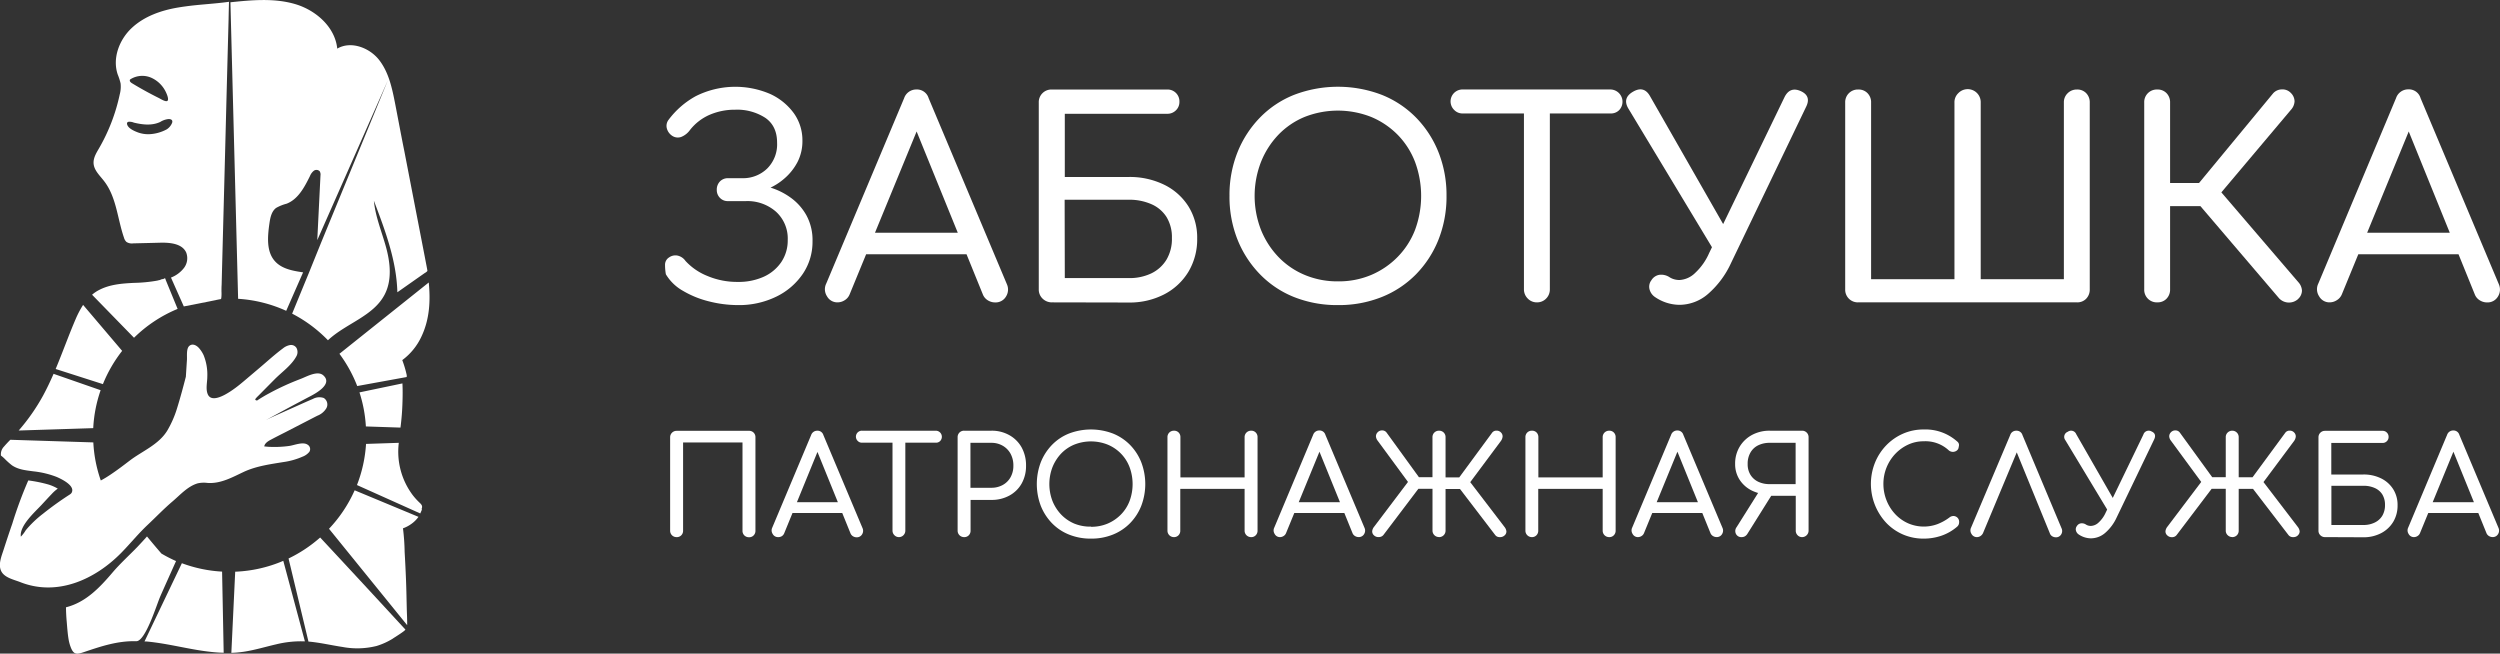 <?xml version="1.0" encoding="UTF-8"?> <svg xmlns="http://www.w3.org/2000/svg" id="Слой_1" data-name="Слой 1" viewBox="0 0 779.77 203.87"><rect x="0" y="0" width="779.77" height="203.87" fill="#333333" stroke="none"/> <defs> <style>.cls-1{fill:#fff;}</style> </defs> <path class="cls-1" d="M25.92,95.1a29.6,29.6,0,0,0-2.31,4.39c-2.21,5.14-4.09,10.44-6.25,15.6l14.74,4.72a42.62,42.62,0,0,1,6-10.37Zm25.68-8-.12-.25a18,18,0,0,1-2.39.67h0a46.15,46.15,0,0,1-7.27.71c-3.7.18-7.54.46-10.89,2.21a10.84,10.84,0,0,0-2.21,1.49l13.08,13.42a42.54,42.54,0,0,1,13.6-9ZM16.71,116.6c-1,2.3-2.08,4.58-3.28,6.8a61.54,61.54,0,0,1-7.6,10.88l23.25-.74a42.52,42.52,0,0,1,2.31-11.83Zm52.56,61.69a42.38,42.38,0,0,1-12.54-2.62L45.07,200.08l.6,0c6.85.62,13.49,2.56,20.32,3.27q1.89.21,3.78.24Zm64.46-90.18-27.86,22.24a42.66,42.66,0,0,1,5.55,10.06l15.41-2.81a1.52,1.52,0,0,0,0-.74,32.89,32.89,0,0,0-1.36-4.54,19.16,19.16,0,0,0,6-7.39C134,99.57,134.3,93.83,133.73,88.11Zm-8.21,31.48-13.4,2.8a42.07,42.07,0,0,1,2,10.62l10.79.36a78.24,78.24,0,0,0,.63-8.09C125.6,123.42,125.62,121.5,125.52,119.59Zm6.1,38.22c-.15-.56-.77-1-1.15-1.41a20.51,20.51,0,0,1-1.64-1.84,22.55,22.55,0,0,1-4.44-16.44l-10.22.34a42.7,42.7,0,0,1-2.83,12.83l19.74,8.86c.15-.33.3-.66.44-1a.59.59,0,0,0,0-.5A1.2,1.2,0,0,0,131.62,157.81Zm-21-4.88a42.52,42.52,0,0,1-8,12L127,195c0-.18,0-.36,0-.55,0-1.47-.07-2.93-.12-4.4-.07-3-.12-6-.24-9.08s-.26-5.87-.43-8.81a67.26,67.26,0,0,0-.52-7.37,10.51,10.51,0,0,0,2.55-1.33,9.19,9.19,0,0,0,2.1-2l.19-.25Zm15.78,43.39q-13.22-14.38-26.54-28.67A43.13,43.13,0,0,1,90,174.2l6.21,25.91c3.57.3,7.06,1.15,10.61,1.68a24.82,24.82,0,0,0,10.65-.31,21.5,21.5,0,0,0,5-2.26C122.73,199,126.7,196.61,126.43,196.32ZM88.36,174.93a42.2,42.2,0,0,1-15,3.39l-1.2,25.31a35.14,35.14,0,0,0,3.83-.34c3.51-.53,6.91-1.58,10.36-2.37a32.33,32.33,0,0,1,8.75-.87Zm44.87-91-.78-4.07L129.3,63.61l-3.15-16.28c-1-4.95-1.91-9.88-2.87-14.82s-2-9.9-5-13.77-8.84-6.08-13.09-3.57c-.67-6.73-6.66-12-13.15-13.9S78.6,0,71.87.71l2.4,92.49a42.42,42.42,0,0,1,15,3.75q2.63-6,5.27-12c-3.16-.46-6.58-1.06-8.73-3.42-2.76-3-2.36-7.67-1.79-11.73.26-1.82.63-3.85,2.11-4.95a13.41,13.41,0,0,1,3.25-1.31c3.61-1.38,5.59-5.17,7.3-8.63a4,4,0,0,1,1.2-1.64,1.39,1.39,0,0,1,1.85.17,2,2,0,0,1,.23,1.29l-1,20.17L121,25,100.6,74.6c-1.06,2.59-4.26,10.53-4.26,10.53-1.75,4.23-3.48,8.46-5.22,12.7a42.86,42.86,0,0,1,11.17,8.3c5.6-5.28,14.26-7.5,17.74-14.36,2.27-4.46,1.7-9.83.38-14.66s-3.33-9.51-3.79-14.5c3.51,9.23,7.07,18.68,7.32,28.55l6.79-4.77,1.7-1.19a3.85,3.85,0,0,0,.76-.54l.06-.08C133.36,84.39,133.28,84.22,133.23,84Z"></path> <path class="cls-1" d="M57.84,2c-.78.1-1.55.22-2.33.35C50.26,3.24,45,5.07,41.09,8.73S35,18.18,36.72,23.24A18.23,18.23,0,0,1,37.61,26a9.32,9.32,0,0,1-.26,3.44,57.48,57.48,0,0,1-6.46,16.81c-.86,1.48-1.81,3-1.7,4.74.15,2.18,2,3.81,3.3,5.53,3.83,4.95,4.13,11.67,6.17,17.58a2.94,2.94,0,0,0,.77,1.35,3.07,3.07,0,0,0,2.11.46c2.81-.07,5.63-.13,8.44-.21,3.07-.07,6.84.27,8.1,3.07a5,5,0,0,1-.7,4.81,9.47,9.47,0,0,1-4.05,3q2,4.51,4,9L65.37,94l2-.42,1-.2c.38-.07.57,0,.65-.38a11.88,11.88,0,0,0,.06-2.07c0-.69,0-1.38.05-2.08q.21-8.3.43-16.58T70,55.63q.22-8.3.43-16.59t.43-16.59q.22-8.29.44-16.58c0-.44.12-5.31.13-5.31C66.91,1.2,62.35,1.37,57.84,2ZM40.49,25.07a.28.28,0,0,1,0-.13.71.71,0,0,1,.29-.28,7,7,0,0,1,6.41-.41,9.22,9.22,0,0,1,4.62,4.63c.22.47.94,2.11.42,2.57s-2.25-.67-2.73-.9q-4.32-2.14-8.45-4.66C40.78,25.7,40.44,25.39,40.49,25.07ZM53.7,38.26A4.26,4.26,0,0,1,52,40.35a12.71,12.71,0,0,1-5.13,1.49,9.41,9.41,0,0,1-4.2-.67c-1.07-.43-3-1.31-3.06-2.67A.56.56,0,0,1,40,38a3.47,3.47,0,0,1,1.76.25c2.71.65,5.58,1,8.2-.2a5.89,5.89,0,0,1,2.67-.92C53.66,37.16,53.87,37.66,53.7,38.26Z"></path> <path class="cls-1" d="M51.6,87.1a17.84,17.84,0,0,1-1.91.36l-.6.06a18,18,0,0,0,2.39-.67Z"></path> <path class="cls-1" d="M50.35,172.66A43.16,43.16,0,0,0,54.91,175S50.27,185.34,50,186c-1.09,2.44-4.61,14.07-7.5,14-5.74-.16-10.9,1.56-16.25,3.37-2.08.7-3.17,1-4.1-1.27a12.73,12.73,0,0,1-.75-2.65c-.31-1.83-.43-3.71-.59-5.56-.14-1.49-.21-3-.23-4.47,6.25-1.57,10.6-6.24,14.65-11,2.38-2.77,5.08-5.2,7.62-7.83,1-1.06,2-2.13,3-3.27C48.37,170.39,50.35,172.66,50.35,172.66Z"></path> <path class="cls-1" d="M101.76,127.39A5.61,5.61,0,0,1,99,129.66l-.69.35-9.26,4.78c-1.54.78-3.09,1.56-4.62,2.38-.76.4-1.92,1.11-2,2.09.43,0,.86.08,1.29.1a33.77,33.77,0,0,0,6.51-.27c1.59-.22,4.31-1.42,5.77-.35a1.59,1.59,0,0,1,.48,2.2,5,5,0,0,1-2.15,1.51,22.26,22.26,0,0,1-5.94,1.67c-4.14.68-8.33,1.23-12.22,3-3.64,1.7-7.29,3.81-11.45,3.51a8.74,8.74,0,0,0-3.06.13c-3.12.92-5.44,3.59-7.84,5.63-2.73,2.32-5.19,4.9-7.8,7.35-2.92,2.75-5.42,5.86-8.22,8.71-8.21,8.34-20,13.69-31.55,9.09-1.95-.76-4.9-1.36-5.89-3.44s.14-4.67.79-6.72c.87-2.69,1.75-5.37,2.67-8a131.14,131.14,0,0,1,5-13.53,42.41,42.41,0,0,1,6.34,1.29,13.61,13.61,0,0,1,2.86,1.27,11.36,11.36,0,0,0-1.84,1.62c-1.11,1.15-2.19,2.34-3.28,3.51-2.05,2.2-6.89,6.47-6.4,9.85a10.66,10.66,0,0,0,1.53-2,33,33,0,0,1,5.33-5.11c2.71-2.16,5.46-4.14,8.35-6a1.88,1.88,0,0,0,.62-.57c1.28-2.26-3.38-4.41-4.78-5a28.39,28.39,0,0,0-7.17-1.7c-2.35-.32-4.62-.51-6.63-1.86A22.68,22.68,0,0,1,1.36,143a11.21,11.21,0,0,0-1.06-.9,3.41,3.41,0,0,1,.92-2.78c.63-.73,1.3-1.45,2-2.15l25.89.82a42.17,42.17,0,0,0,2.33,11.88c1-.53,1.94-1.11,2.87-1.73,2.09-1.38,4.09-2.9,6.09-4.43,4-3.06,9.14-5,11.83-9.5a32,32,0,0,0,3-6.88c1-3.21,1.9-6.57,2.74-9.83.12-1.76.22-3.51.34-5.27.07-1.17-.25-3.5.75-4.35s2.26-.16,3,.68a9.09,9.09,0,0,1,1.45,2.23,16.07,16.07,0,0,1,1.15,6.69c0,1.72-.54,3.76.11,5.41,1.58,4,9.21-2.26,10.65-3.47l.59-.49L80.65,115c2.52-2.12,5-4.41,7.63-6.36a4.93,4.93,0,0,1,2.11-1,2,2,0,0,1,2.08.87,2.71,2.71,0,0,1-.07,2.7c-1.56,2.82-4.52,4.85-6.76,7.12l-2.38,2.4-2.4,2.43c-.35.36-.74.7-1.06,1.1a.57.57,0,0,0-.17.42.17.17,0,0,0,.07.12h.08a.34.34,0,0,1,.31.19A45,45,0,0,1,84,122.66c1.6-.88,3.25-1.69,4.91-2.45s3.34-1.44,5.05-2.1,5.09-2.6,6.85-1.06c3.18,2.77-2.46,5.73-4.31,6.69-.87.45-1.73.91-2.59,1.37-1.7.9-3.39,1.8-5.08,2.72l-5.1,2.76-.8.44c1.52-.77,3.08-1.45,4.64-2.15l5.28-2.36c1.56-.7,3.13-1.41,4.71-2.07a4.18,4.18,0,0,1,3.43-.31A2.39,2.39,0,0,1,101.76,127.39Z"></path> <path class="cls-1" d="M230.18,95.16A36.72,36.72,0,0,1,221.12,94,30.08,30.08,0,0,1,213,90.7a14.46,14.46,0,0,1-5.31-5.15,16.8,16.8,0,0,1-.26-2.93,2.68,2.68,0,0,1,1.28-2.34,3.41,3.41,0,0,1,2.68-.55,4.08,4.08,0,0,1,2.42,1.66,18.65,18.65,0,0,0,6.8,4.67,23.75,23.75,0,0,0,9.52,1.87,19,19,0,0,0,8.08-1.61,13.18,13.18,0,0,0,5.49-4.59,12.09,12.09,0,0,0,2-6.89A11.29,11.29,0,0,0,242,66a13.47,13.47,0,0,0-9.4-3.27h-5.52a3.32,3.32,0,0,1-2.51-1,3.44,3.44,0,0,1-1-2.47,3.65,3.65,0,0,1,1-2.68,3.4,3.4,0,0,1,2.51-1h4.42a10.81,10.81,0,0,0,7.78-3,10.66,10.66,0,0,0,3.1-8.08q0-5.18-3.65-7.73a16.17,16.17,0,0,0-9.44-2.55,19.77,19.77,0,0,0-7.91,1.57,15.74,15.74,0,0,0-6.2,4.8,6.17,6.17,0,0,1-2.73,2.13,3.15,3.15,0,0,1-2.89-.43A4,4,0,0,1,208,40.07a3.09,3.09,0,0,1,.55-2.72A26.5,26.5,0,0,1,217,30a27.51,27.51,0,0,1,23.25-.68,18.8,18.8,0,0,1,7.36,6,14.45,14.45,0,0,1,2.67,8.54,14.24,14.24,0,0,1-1.53,6.68,17.34,17.34,0,0,1-4,5.06,18.75,18.75,0,0,1-5.1,3.23,13.23,13.23,0,0,1-5,1.1V57.5a22.35,22.35,0,0,1,5.82,1.06,21.5,21.5,0,0,1,6.16,3.1,16.84,16.84,0,0,1,4.89,5.49,16.1,16.1,0,0,1,1.91,8.12,17.75,17.75,0,0,1-3,10.11,21.06,21.06,0,0,1-8.29,7.14A26.43,26.43,0,0,1,230.18,95.16Z"></path> <path class="cls-1" d="M261.3,94.31a3.68,3.68,0,0,1-3.36-1.91,4,4,0,0,1-.21-4L282,30.63a4,4,0,0,1,3.82-2.72,3.8,3.8,0,0,1,3.83,2.72l24.4,58a4.06,4.06,0,0,1-.3,3.91,3.74,3.74,0,0,1-3.36,1.79,4.27,4.27,0,0,1-2.25-.64,3.77,3.77,0,0,1-1.57-1.83L284.68,38h2.46L265,91.84a3.79,3.79,0,0,1-1.58,1.83A4.12,4.12,0,0,1,261.3,94.31Zm4.84-15,3.15-6.72H303l3.06,6.72Z"></path> <path class="cls-1" d="M328.21,94.31a4.1,4.1,0,0,1-3-1.15A3.9,3.9,0,0,1,324,90.23V32a3.94,3.94,0,0,1,4.08-4.08h36.05a3.69,3.69,0,0,1,3.74,3.83,3.56,3.56,0,0,1-1.1,2.67,3.69,3.69,0,0,1-2.64,1.07H332.12V55.2h20a24.46,24.46,0,0,1,11,2.42,18.55,18.55,0,0,1,7.57,6.76,18.36,18.36,0,0,1,2.72,10,19.69,19.69,0,0,1-2.72,10.37,19,19,0,0,1-7.57,7.06,23.39,23.39,0,0,1-11,2.55Zm3.91-7.57h20a15.79,15.79,0,0,0,7-1.48A11.2,11.2,0,0,0,363.83,81a12.67,12.67,0,0,0,1.7-6.75,12.07,12.07,0,0,0-1.7-6.59,10.55,10.55,0,0,0-4.76-4,17,17,0,0,0-7-1.36h-20Z"></path> <path class="cls-1" d="M417.31,95.16a36.26,36.26,0,0,1-13.69-2.51A30.66,30.66,0,0,1,393,85.55a33,33,0,0,1-7-10.79,36.07,36.07,0,0,1-2.51-13.69A35.87,35.87,0,0,1,386,47.46a33,33,0,0,1,7-10.79,30.66,30.66,0,0,1,10.67-7.1,38.34,38.34,0,0,1,27.29,0,31.11,31.11,0,0,1,10.71,7.1,32.68,32.68,0,0,1,7,10.79,36.07,36.07,0,0,1,2.51,13.61,36.26,36.26,0,0,1-2.51,13.69,32.68,32.68,0,0,1-7,10.79,31.11,31.11,0,0,1-10.71,7.1A36,36,0,0,1,417.31,95.16Zm0-7.4a26,26,0,0,0,10.37-2A25.48,25.48,0,0,0,436,80.07a24.79,24.79,0,0,0,5.4-8.46,30.53,30.53,0,0,0,0-21,24.72,24.72,0,0,0-5.4-8.51,25.22,25.22,0,0,0-8.29-5.61,28.25,28.25,0,0,0-20.83,0,24.14,24.14,0,0,0-8.2,5.61,26.29,26.29,0,0,0-5.4,8.51,29.21,29.21,0,0,0,0,21,26.39,26.39,0,0,0,5.4,8.46,24.39,24.39,0,0,0,8.2,5.65A26.27,26.27,0,0,0,417.31,87.76Z"></path> <path class="cls-1" d="M456.33,35.39a3.59,3.59,0,0,1-2.72-1.06,3.72,3.72,0,0,1,2.72-6.42h46a3.82,3.82,0,0,1,2.72,6.42,3.59,3.59,0,0,1-2.72,1.06Zm23,58.92a3.85,3.85,0,0,1-2.81-1.19,4,4,0,0,1-1.19-2.89V27.91h8.08V90.23a4,4,0,0,1-1.15,2.89A3.91,3.91,0,0,1,479.29,94.31Z"></path> <path class="cls-1" d="M536.25,80.88l-28.4-47.1q-1.86-3.24,1.53-5.19T514.66,30l26.78,46.85Zm-12.41,14.2a13.68,13.68,0,0,1-7.57-2.39,4.15,4.15,0,0,1-1.78-2.5,3.27,3.27,0,0,1,.59-2.77,3.58,3.58,0,0,1,2.47-1.7,4.73,4.73,0,0,1,3.23.77,5.62,5.62,0,0,0,1.48.64,6.3,6.3,0,0,0,1.58.21,7.57,7.57,0,0,0,4.89-2.21,18.54,18.54,0,0,0,4.37-6.21l23.47-48.55q1.7-3.48,5.1-1.95t1.62,5L539.91,82.07a28.39,28.39,0,0,1-7.1,9.56A13.7,13.7,0,0,1,523.84,95.08Z"></path> <path class="cls-1" d="M579.61,94.31a3.94,3.94,0,0,1-4.08-4.08V32a3.94,3.94,0,0,1,4.08-4.08,3.82,3.82,0,0,1,2.89,1.15A4,4,0,0,1,583.61,32V87.08h26V32a3.9,3.9,0,0,1,1.19-2.93,4.06,4.06,0,0,1,7,2.93V87.08h25.94V32a3.86,3.86,0,0,1,1.19-2.93,4,4,0,0,1,2.89-1.15,3.82,3.82,0,0,1,2.89,1.15,4.06,4.06,0,0,1,1.1,2.93V90.23a4.06,4.06,0,0,1-1.1,2.93,3.82,3.82,0,0,1-2.89,1.15Z"></path> <path class="cls-1" d="M672.88,94.31a3.92,3.92,0,0,1-4.08-4.08V32a3.92,3.92,0,0,1,4.08-4.08,3.82,3.82,0,0,1,2.89,1.15,4.06,4.06,0,0,1,1.1,2.93V57.07h13.78V64.3H676.87V90.23a4.06,4.06,0,0,1-1.1,2.93A3.82,3.82,0,0,1,672.88,94.31Zm43.87-1a4.24,4.24,0,0,1-5.87-.25l-27.8-32.57,25.85-31.29a3.66,3.66,0,0,1,2.8-1.31A3.55,3.55,0,0,1,714.54,29a3.73,3.73,0,0,1,1.15,2.64,4.26,4.26,0,0,1-1.15,2.64L692.86,60l24,28A4.26,4.26,0,0,1,718,90.61,3.6,3.6,0,0,1,716.75,93.29Z"></path> <path class="cls-1" d="M726.69,94.31a3.68,3.68,0,0,1-3.35-1.91,4,4,0,0,1-.22-4l24.23-57.81a4,4,0,0,1,3.83-2.72A3.8,3.8,0,0,1,755,30.63l24.4,58a4.09,4.09,0,0,1-.3,3.91,3.76,3.76,0,0,1-3.36,1.79,4.27,4.27,0,0,1-2.25-.64,3.77,3.77,0,0,1-1.57-1.83L750.08,38h2.46l-22.1,53.81a3.84,3.84,0,0,1-1.58,1.83A4.13,4.13,0,0,1,726.69,94.31Zm4.85-15,3.15-6.72h33.75l3.06,6.72Z"></path> <path class="cls-1" d="M211.06,167.53a2,2,0,0,1-1.47-.58,2,2,0,0,1-.57-1.46V136.38a2,2,0,0,1,2-2h22.61a1.92,1.92,0,0,1,1.44.57,2,2,0,0,1,.56,1.47v29.11a2,2,0,0,1-.56,1.46,1.89,1.89,0,0,1-1.44.58,2,2,0,0,1-1.47-.58,2,2,0,0,1-.57-1.46V138H213.06v27.5a2,2,0,0,1-.56,1.46A1.89,1.89,0,0,1,211.06,167.53Z"></path> <path class="cls-1" d="M242.68,167.53a1.84,1.84,0,0,1-1.68-1,2,2,0,0,1-.11-2L253,135.7a2,2,0,0,1,1.91-1.36,1.89,1.89,0,0,1,1.91,1.36l12.2,29a2.06,2.06,0,0,1-.15,2,1.88,1.88,0,0,1-1.68.89,2.2,2.2,0,0,1-1.13-.32,1.93,1.93,0,0,1-.78-.91l-10.92-26.91h1.23l-11,26.91a1.9,1.9,0,0,1-.79.91A2.08,2.08,0,0,1,242.68,167.53ZM245.1,160l1.57-3.36h16.88l1.53,3.36Z"></path> <path class="cls-1" d="M268.9,138.08a1.78,1.78,0,0,1-1.36-.54,1.86,1.86,0,0,1,1.36-3.2h23a1.9,1.9,0,0,1,1.36,3.2,1.78,1.78,0,0,1-1.36.54Zm11.48,29.45a1.93,1.93,0,0,1-1.41-.6,2,2,0,0,1-.59-1.44V134.34h4v31.15a2,2,0,0,1-.58,1.44A1.93,1.93,0,0,1,280.38,167.53Z"></path> <path class="cls-1" d="M300.69,167.53a2,2,0,0,1-2-2V136.38a2,2,0,0,1,.58-1.47,2,2,0,0,1,1.46-.57h8.5a11.07,11.07,0,0,1,5.61,1.4,9.89,9.89,0,0,1,3.83,3.84,11.56,11.56,0,0,1,1.36,5.68,11.09,11.09,0,0,1-1.36,5.54,9.65,9.65,0,0,1-3.83,3.77,11.47,11.47,0,0,1-5.61,1.36h-6.5v9.56a2,2,0,0,1-.55,1.46A1.9,1.9,0,0,1,300.69,167.53Zm2-15.39h6.5a7.26,7.26,0,0,0,3.57-.87,6.12,6.12,0,0,0,2.45-2.44,7.26,7.26,0,0,0,.87-3.57,7.63,7.63,0,0,0-.87-3.72,6.42,6.42,0,0,0-2.45-2.51,7,7,0,0,0-3.57-.91h-6.5Z"></path> <path class="cls-1" d="M340.3,168a18,18,0,0,1-6.84-1.25,15.33,15.33,0,0,1-5.33-3.55,16.58,16.58,0,0,1-3.49-5.4,19.23,19.23,0,0,1,0-13.64,16.58,16.58,0,0,1,3.49-5.4,15.33,15.33,0,0,1,5.33-3.55,19.23,19.23,0,0,1,13.64,0,15.65,15.65,0,0,1,5.36,3.55,16.29,16.29,0,0,1,3.5,5.4,19.09,19.09,0,0,1,0,13.64,16.29,16.29,0,0,1-3.5,5.4,15.65,15.65,0,0,1-5.36,3.55A17.89,17.89,0,0,1,340.3,168Zm0-3.69a13.06,13.06,0,0,0,5.19-1,12.81,12.81,0,0,0,4.14-2.83,12.16,12.16,0,0,0,2.7-4.23,15.19,15.19,0,0,0,0-10.52,12.24,12.24,0,0,0-2.7-4.25,12.43,12.43,0,0,0-4.14-2.8,14.07,14.07,0,0,0-10.42,0,12.06,12.06,0,0,0-4.1,2.8,13.52,13.52,0,0,0-2.7,4.25,14.75,14.75,0,0,0,0,10.52,13.43,13.43,0,0,0,2.7,4.23,12.43,12.43,0,0,0,4.1,2.83A13.15,13.15,0,0,0,340.3,164.26Z"></path> <path class="cls-1" d="M366.14,167.53a2,2,0,0,1-2-2V136.38a2,2,0,0,1,.58-1.47,2,2,0,0,1,1.46-.57,1.93,1.93,0,0,1,1.45.57,2,2,0,0,1,.55,1.47v12.53H388.2V136.38a2,2,0,0,1,.59-1.47,2,2,0,0,1,1.45-.57,1.89,1.89,0,0,1,1.44.57,2,2,0,0,1,.56,1.47v29.11a2,2,0,0,1-.56,1.46,1.86,1.86,0,0,1-1.44.58,2,2,0,0,1-1.45-.58,2,2,0,0,1-.59-1.46v-13H368.14v13a2,2,0,0,1-.55,1.46A1.9,1.9,0,0,1,366.14,167.53Z"></path> <path class="cls-1" d="M399.25,167.53a1.84,1.84,0,0,1-1.68-1,2,2,0,0,1-.1-2l12.11-28.9a2,2,0,0,1,1.91-1.36,1.89,1.89,0,0,1,1.91,1.36l12.2,29a2.06,2.06,0,0,1-.15,2,1.88,1.88,0,0,1-1.68.89,2.16,2.16,0,0,1-1.12-.32,1.9,1.9,0,0,1-.79-.91l-10.92-26.91h1.23L401.12,166.3a1.9,1.9,0,0,1-.79.91A2.08,2.08,0,0,1,399.25,167.53Zm2.42-7.52,1.58-3.36h16.87l1.53,3.36Z"></path> <path class="cls-1" d="M428.58,167a1.64,1.64,0,0,1-.58-1.32,2.6,2.6,0,0,1,.58-1.36l10.58-14-9.44-12.84a2.51,2.51,0,0,1-.55-1.34,1.77,1.77,0,0,1,.51-1.29,1.84,1.84,0,0,1,1.42-.6,1.66,1.66,0,0,1,1.39.68l11.34,15.64-12.32,16.28a1.78,1.78,0,0,1-1.45.66A1.93,1.93,0,0,1,428.58,167Zm20.27.51a2,2,0,0,1-1.45-.58,2,2,0,0,1-.59-1.46v-13H440v-3.62h6.8V136.38a2,2,0,0,1,.59-1.47,2,2,0,0,1,1.45-.57,2,2,0,0,1,1.46.57,2,2,0,0,1,.58,1.47v12.53h6.8v3.62h-6.8v13a2,2,0,0,1-2,2Zm20.44-.51a2,2,0,0,1-1.51.53,1.66,1.66,0,0,1-1.42-.66l-12.45-16.28L465.38,135a1.64,1.64,0,0,1,1.38-.68,1.86,1.86,0,0,1,1.43.6,1.69,1.69,0,0,1,.48,1.29,2.84,2.84,0,0,1-.53,1.34l-9.56,12.84,10.71,14a2.66,2.66,0,0,1,.57,1.36A1.6,1.6,0,0,1,469.29,167Z"></path> <path class="cls-1" d="M477.79,167.53a2,2,0,0,1-2-2V136.38a2,2,0,0,1,.57-1.47,2,2,0,0,1,1.47-.57,1.93,1.93,0,0,1,1.45.57,2.06,2.06,0,0,1,.55,1.47v12.53h20.06V136.38a2,2,0,0,1,.59-1.47,2,2,0,0,1,1.45-.57,1.91,1.91,0,0,1,1.44.57,2,2,0,0,1,.56,1.47v29.11a2,2,0,0,1-.56,1.46,1.88,1.88,0,0,1-1.44.58,2,2,0,0,1-1.45-.58,2,2,0,0,1-.59-1.46v-13H479.79v13a2,2,0,0,1-.55,1.46A1.9,1.9,0,0,1,477.79,167.53Z"></path> <path class="cls-1" d="M510.9,167.53a1.84,1.84,0,0,1-1.68-1,2,2,0,0,1-.11-2l12.12-28.9a2,2,0,0,1,1.91-1.36,1.89,1.89,0,0,1,1.91,1.36l12.2,29a2.06,2.06,0,0,1-.15,2,1.88,1.88,0,0,1-1.68.89,2.14,2.14,0,0,1-1.12-.32,1.9,1.9,0,0,1-.79-.91l-10.92-26.91h1.23L512.77,166.3a1.9,1.9,0,0,1-.79.91A2.08,2.08,0,0,1,510.9,167.53Zm2.42-7.52,1.57-3.36h16.88L533.3,160Z"></path> <path class="cls-1" d="M562.11,167.53a1.89,1.89,0,0,1-1.42-.58,2,2,0,0,1-.58-1.46V154.65h-8.24v-.42a12.08,12.08,0,0,1-5.44-1.21,9.6,9.6,0,0,1-3.83-3.38,8.93,8.93,0,0,1-1.4-4.93,10.25,10.25,0,0,1,1.4-5.36,10.09,10.09,0,0,1,3.85-3.68,11.46,11.46,0,0,1,5.59-1.33h10.07a2,2,0,0,1,2,2v29.11a2,2,0,0,1-.57,1.46A2,2,0,0,1,562.11,167.53Zm-18.87,0a1.84,1.84,0,0,1-1.78-1,2,2,0,0,1,.21-2.12l7.27-11.56,3.95,1.1L545,166.55a2.24,2.24,0,0,1-.77.74A2,2,0,0,1,543.24,167.53ZM552,151h8.07V138.12H552a8.07,8.07,0,0,0-3.57.76,5.56,5.56,0,0,0-2.44,2.26,6.85,6.85,0,0,0-.88,3.57,6.26,6.26,0,0,0,.88,3.4,5.77,5.77,0,0,0,2.44,2.16A8.07,8.07,0,0,0,552,151Z"></path> <path class="cls-1" d="M600,168a16.14,16.14,0,0,1-6.44-1.29,15.94,15.94,0,0,1-5.23-3.64,17.81,17.81,0,0,1-3.52-18.72,16.9,16.9,0,0,1,3.5-5.42,16.45,16.45,0,0,1,5.23-3.65,15.75,15.75,0,0,1,6.46-1.32,14.85,14.85,0,0,1,10.41,3.7,1.53,1.53,0,0,1,.49.57,1.31,1.31,0,0,1,.13.62,4.09,4.09,0,0,1-.11.64,1.42,1.42,0,0,1-.53,1,2,2,0,0,1-2.53,0,10.66,10.66,0,0,0-7.86-2.85,11.35,11.35,0,0,0-4.87,1.06,13.08,13.08,0,0,0-4,2.89,13.58,13.58,0,0,0-3.68,9.35,13.81,13.81,0,0,0,1,5.19,13.51,13.51,0,0,0,2.7,4.25,12.45,12.45,0,0,0,4,2.84,12.28,12.28,0,0,0,9.1.28,15.5,15.5,0,0,0,3.8-2.1,2,2,0,0,1,1.36-.45,1.84,1.84,0,0,1,1.17.55,1.8,1.8,0,0,1,.49,1.34,2,2,0,0,1-.15.79,1.78,1.78,0,0,1-.49.66,14.9,14.9,0,0,1-4.88,2.8A17,17,0,0,1,600,168Z"></path> <path class="cls-1" d="M616.64,167.53a1.88,1.88,0,0,1-1.72-1,2,2,0,0,1-.11-2L627,135.7a1.93,1.93,0,0,1,1.91-1.36,1.89,1.89,0,0,1,1.91,1.36l12.16,29a2,2,0,0,1-.09,2,1.83,1.83,0,0,1-1.65.89,2.17,2.17,0,0,1-1.13-.32,1.67,1.67,0,0,1-.74-.91l-11-26.91h1.36L618.51,166.3a2.25,2.25,0,0,1-.81.91A2,2,0,0,1,616.64,167.53Z"></path> <path class="cls-1" d="M658.38,160.81l-14.2-23.54a1.68,1.68,0,0,1,.77-2.59,1.72,1.72,0,0,1,2.63.72L661,158.82Zm-6.21,7.1a6.87,6.87,0,0,1-3.78-1.19,2.09,2.09,0,0,1-.89-1.25,1.6,1.6,0,0,1,.29-1.38,1.75,1.75,0,0,1,1.24-.85,2.32,2.32,0,0,1,1.61.38,2.72,2.72,0,0,0,.74.32,3.17,3.17,0,0,0,.79.1,3.72,3.72,0,0,0,2.44-1.1,9.29,9.29,0,0,0,2.19-3.1l11.73-24.27a1.74,1.74,0,0,1,2.55-1c1.11.48,1.38,1.32.81,2.51L660.2,161.41a14.11,14.11,0,0,1-3.55,4.78A6.81,6.81,0,0,1,652.17,167.91Z"></path> <path class="cls-1" d="M676,167a1.63,1.63,0,0,1-.57-1.32,2.66,2.66,0,0,1,.57-1.36l10.58-14-9.43-12.84a2.44,2.44,0,0,1-.55-1.34,1.77,1.77,0,0,1,.51-1.29,1.83,1.83,0,0,1,1.42-.6,1.64,1.64,0,0,1,1.38.68l11.35,15.64L678.9,166.89a1.77,1.77,0,0,1-1.44.66A2,2,0,0,1,676,167Zm20.27.51a2,2,0,0,1-1.44-.58,1.93,1.93,0,0,1-.6-1.46v-13h-6.8v-3.62h6.8V136.38a1.94,1.94,0,0,1,.6-1.47,2,2,0,0,1,1.44-.57,2,2,0,0,1,2,2v12.53h6.8v3.62h-6.8v13a2,2,0,0,1-.57,1.46A2,2,0,0,1,696.24,167.53Zm20.45-.51a2,2,0,0,1-1.51.53,1.7,1.7,0,0,1-1.43-.66L701.3,150.61,712.78,135a1.64,1.64,0,0,1,1.38-.68,1.84,1.84,0,0,1,1.42.6,1.71,1.71,0,0,1,.49,1.29,2.84,2.84,0,0,1-.53,1.34L706,150.36l10.71,14a2.66,2.66,0,0,1,.57,1.36A1.66,1.66,0,0,1,716.69,167Z"></path> <path class="cls-1" d="M725.23,167.53a2,2,0,0,1-1.49-.58,1.92,1.92,0,0,1-.59-1.46V136.38a2,2,0,0,1,2-2h18a1.78,1.78,0,0,1,1.31.53,1.82,1.82,0,0,1,.56,1.38,1.79,1.79,0,0,1-.56,1.34,1.82,1.82,0,0,1-1.31.53h-16V148h10a12.19,12.19,0,0,1,5.53,1.21,9.26,9.26,0,0,1,3.78,3.38,9.11,9.11,0,0,1,1.36,5,9.8,9.8,0,0,1-1.36,5.19,9.51,9.51,0,0,1-3.78,3.52,11.72,11.72,0,0,1-5.53,1.28Zm1.95-3.78h10a7.85,7.85,0,0,0,3.49-.75,5.57,5.57,0,0,0,2.38-2.12,6.4,6.4,0,0,0,.85-3.38,6.13,6.13,0,0,0-.85-3.3,5.28,5.28,0,0,0-2.38-2,8.43,8.43,0,0,0-3.49-.68h-10Z"></path> <path class="cls-1" d="M752.94,167.53a1.84,1.84,0,0,1-1.68-1,2,2,0,0,1-.11-2l12.12-28.9a2,2,0,0,1,1.91-1.36,1.89,1.89,0,0,1,1.91,1.36l12.2,29a2.06,2.06,0,0,1-.15,2,1.88,1.88,0,0,1-1.68.89,2.16,2.16,0,0,1-1.12-.32,1.9,1.9,0,0,1-.79-.91l-10.92-26.91h1.23L754.81,166.3a1.9,1.9,0,0,1-.79.91A2.08,2.08,0,0,1,752.94,167.53Zm2.42-7.52,1.57-3.36h16.88l1.53,3.36Z"></path> </svg> 